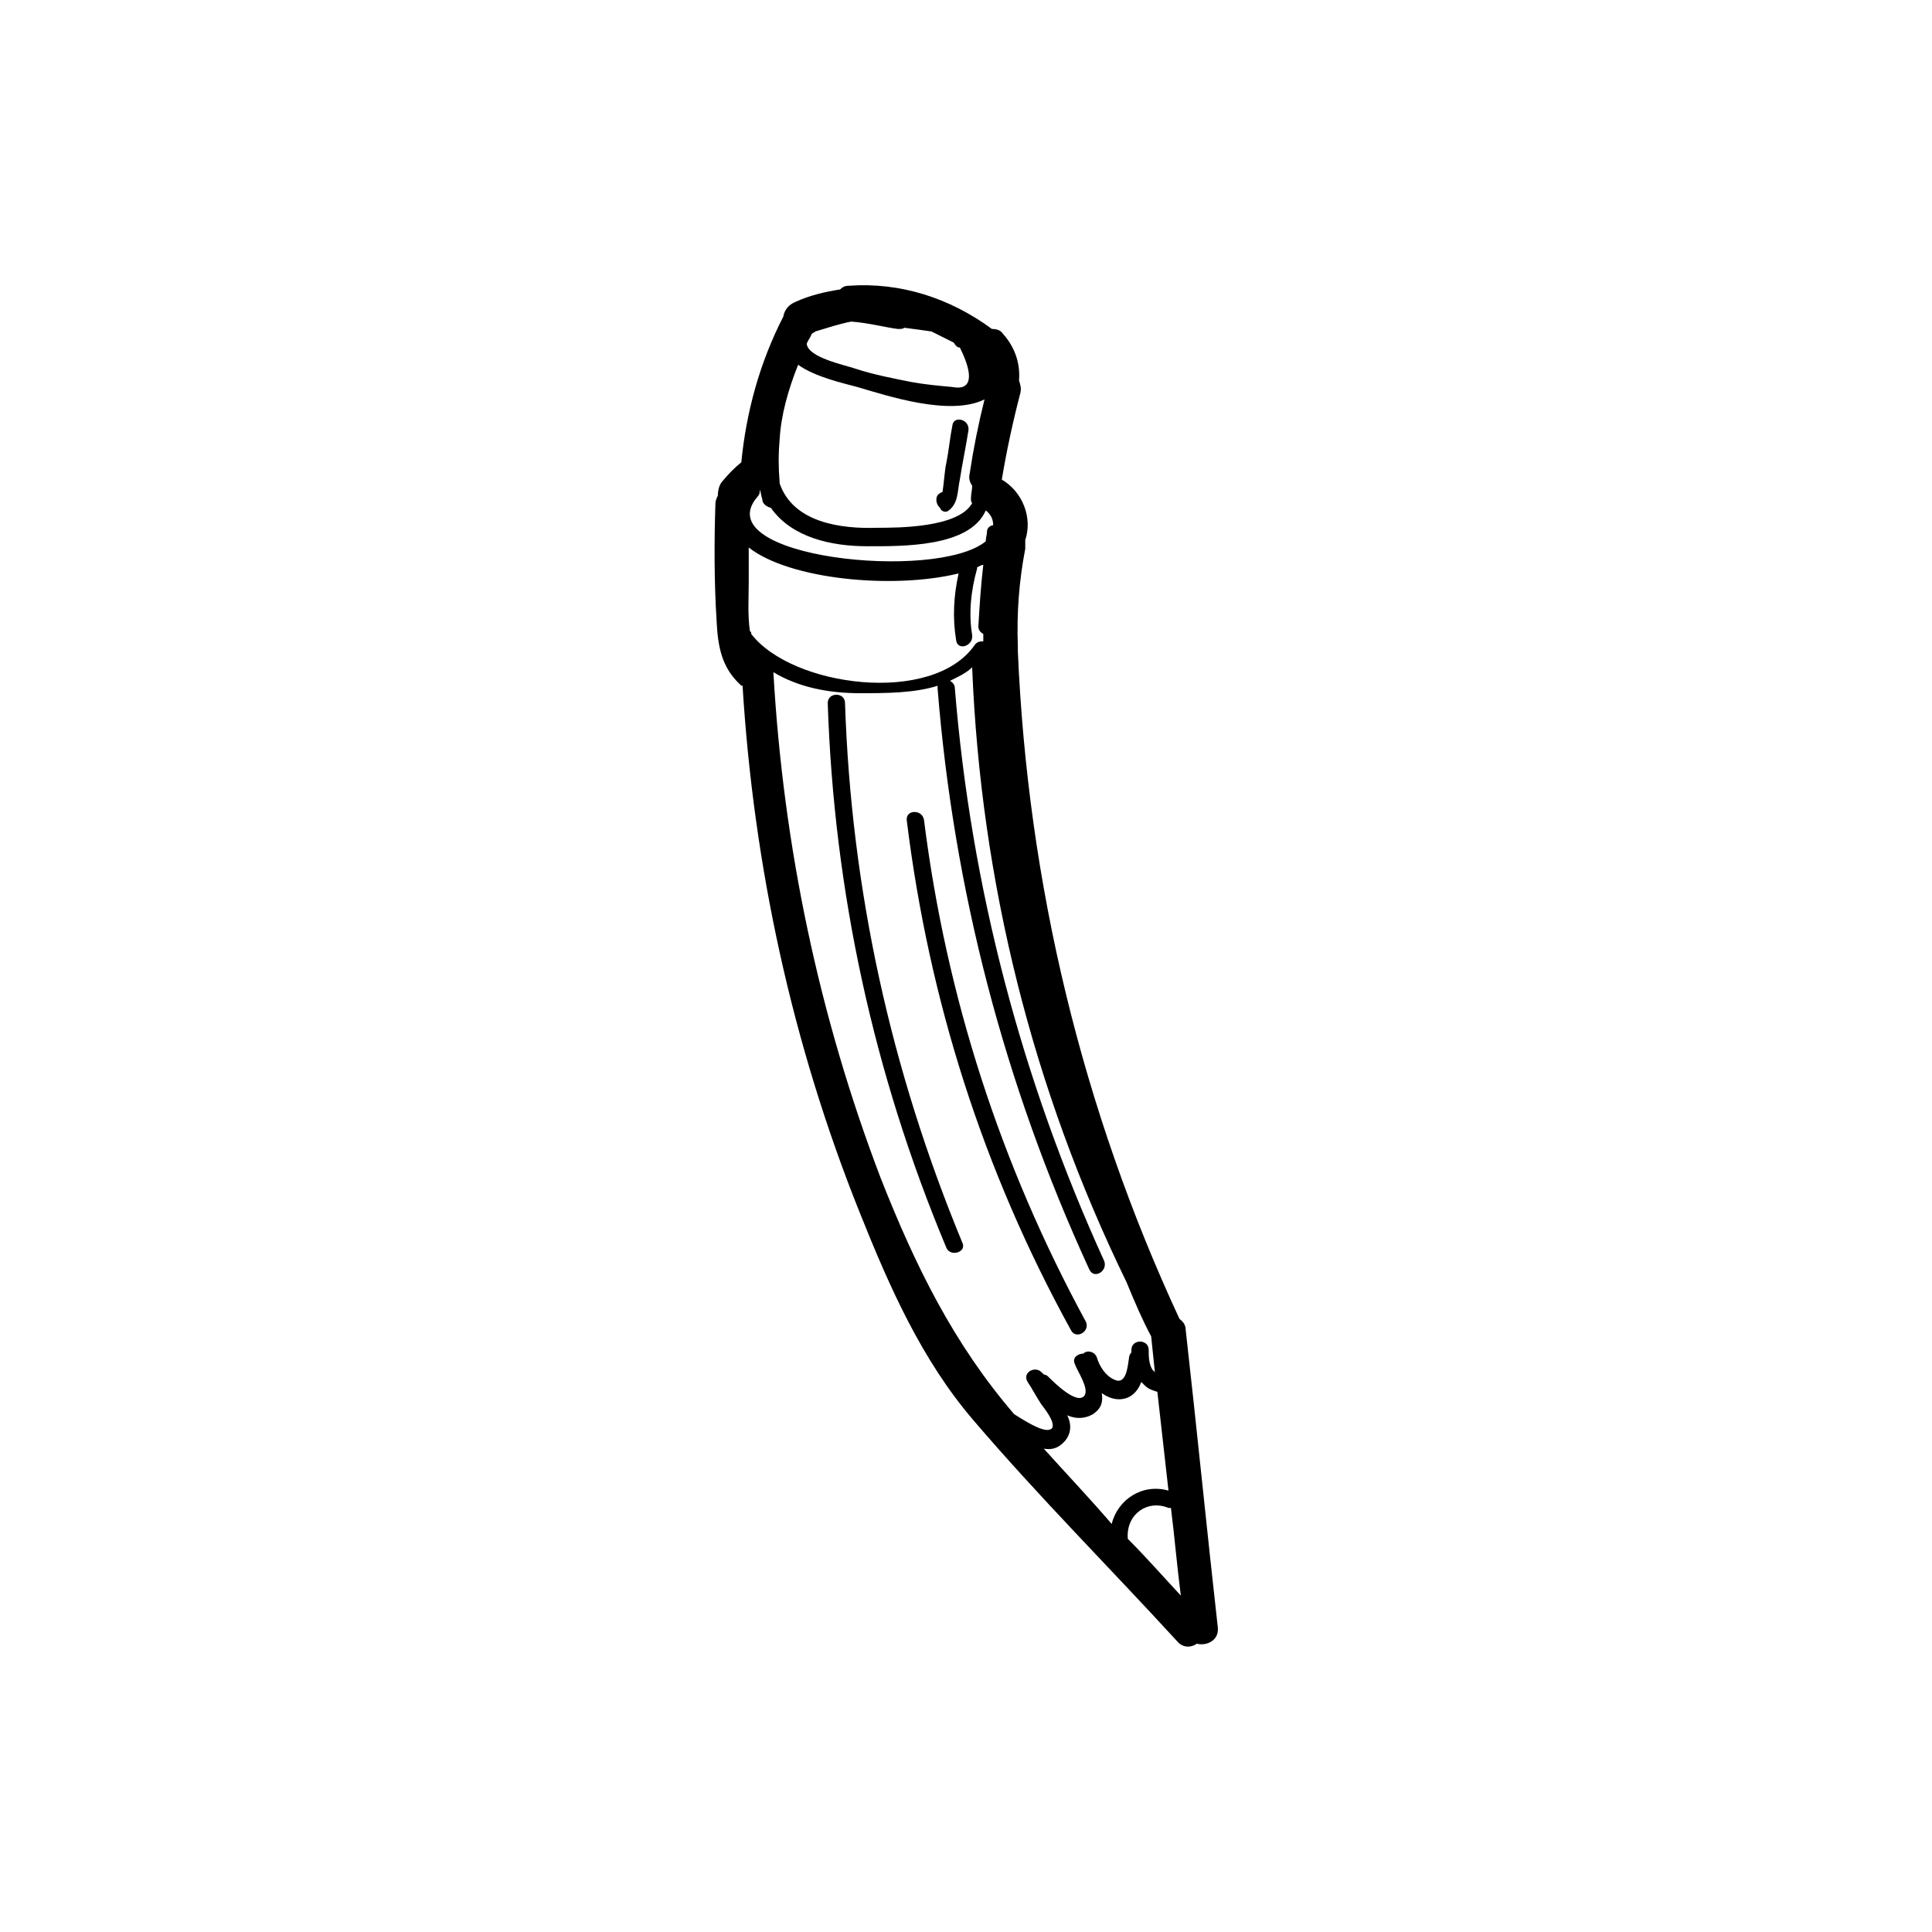 <?xml version="1.0" encoding="UTF-8"?>
<!-- Uploaded to: SVG Repo, www.svgrepo.com, Generator: SVG Repo Mixer Tools -->
<svg fill="#000000" width="800px" height="800px" version="1.1" viewBox="144 144 512 512" xmlns="http://www.w3.org/2000/svg">
 <g>
  <path d="m367.94 330.32c0-2.945-4.582-2.945-4.582 0 1.637 49.727 12.105 98.145 31.406 144.27 0.98 2.617 5.562 1.309 4.254-1.309-18.973-45.801-29.441-93.566-31.078-142.96z"/>
  <path d="m388.88 361.39c-0.328-2.945-4.906-2.945-4.582 0 5.891 47.766 20.285 92.91 43.512 135.11 1.309 2.617 5.234 0.328 3.926-2.289-22.57-41.551-36.965-86.043-42.855-132.82z"/>
  <path d="m395.42 279.28c2.617-1.965 2.289-5.234 2.945-8.18 0.656-4.254 1.637-8.832 2.289-13.086 0.328-2.945-3.926-3.926-4.254-1.309-0.656 3.273-0.98 6.871-1.637 10.141-0.328 0.98-0.656 5.562-0.98 7.523-0.98 0.328-1.637 0.98-1.637 1.965 0 0.98 0.328 1.637 0.98 2.289 0.332 0.984 1.641 1.309 2.293 0.656z"/>
  <path d="m466.74 575.35c-2.945-26.172-5.562-52.672-8.508-78.844 0-1.309-0.656-2.289-1.637-2.945-25.844-55.617-40.238-115.48-42.855-176.99v-1.309c-0.328-8.832 0.328-17.34 1.965-25.844v-1.965-0.328c1.965-5.891-0.656-12.758-6.215-16.031 1.309-7.852 2.945-15.375 4.906-22.902 0.328-1.309 0-2.289-0.328-3.273v-0.328c0.328-4.582-1.309-8.832-4.254-12.105-0.656-0.98-1.637-1.309-2.945-1.309-11.125-8.18-24.211-12.434-37.949-11.449-0.98 0-1.637 0.328-2.289 0.98-4.254 0.656-8.18 1.637-11.777 3.273-1.637 0.656-2.945 1.965-3.273 3.926-6.215 12.105-9.816 25.191-11.125 38.605-1.637 1.309-3.273 2.945-4.906 4.906-0.98 0.98-1.309 2.617-1.309 3.926-0.328 0.656-0.656 1.309-0.656 2.289-0.328 10.141-0.328 20.609 0.328 31.078 0.328 6.543 1.309 12.105 6.215 16.684 0.328 0.328 0.328 0.328 0.656 0.328 2.945 47.766 13.086 94.875 31.078 139.69 7.852 19.629 16.359 38.93 30.098 54.961 17.34 20.285 35.988 38.93 53.98 58.559 1.637 1.965 3.926 1.637 5.234 0.656 2.293 0.664 5.891-0.645 5.566-4.242zm-120.72-299.02c0 1.309 1.309 1.965 2.289 2.289 5.562 7.852 16.031 10.141 25.52 10.141 9.16 0 27.152 0.328 31.406-9.488 1.309 0.98 1.965 2.289 1.965 3.926-0.656 0-1.637 0.656-1.637 1.637 0 0.98-0.328 1.637-0.328 2.617-13.086 10.797-74.262 4.254-60.523-11.777 0.656-0.656 0.656-1.309 0.656-1.965 0.324 0.984 0.324 1.641 0.652 2.621zm52.344-40.238c3.926 7.852 2.945 11.449-1.965 10.469-3.598-0.328-7.199-0.656-10.797-1.309-4.906-0.98-10.141-1.965-15.051-3.598-2.945-0.98-12.434-2.945-12.758-6.543 0.328-0.98 0.98-1.637 1.309-2.617 0.328-0.328 0.656-0.328 0.98-0.656 3.273-0.98 6.215-1.965 9.488-2.617 4.582 0.328 9.488 1.637 12.434 1.965 0.656 0 1.309 0 1.637-0.328 2.617 0.328 4.906 0.656 7.199 0.98 1.965 0.98 3.926 1.965 5.891 2.945 0.652 0.98 0.977 1.309 1.633 1.309zm50.707 262.05c0.328 3.273 0.656 6.215 0.98 9.488-0.328-0.328-0.656-0.656-0.656-0.656-0.98-1.637-0.98-3.598-0.98-5.234 0-2.945-4.582-2.945-4.582 0v0.656c-0.328 0.328-0.656 0.98-0.656 1.637-0.328 1.965-0.656 7.199-3.926 5.562-2.289-0.98-3.926-3.598-4.582-5.891-0.656-1.637-2.617-1.965-3.598-0.98-1.309 0-2.945 0.98-2.289 2.617 0.656 1.965 3.926 6.543 2.617 8.508-1.965 2.617-8.18-3.598-9.488-4.906-0.328-0.328-0.656-0.656-1.309-0.656 0 0 0-0.328-0.328-0.328-1.637-2.289-5.562-0.328-3.926 2.289 1.309 1.965 2.289 3.926 3.598 5.891 0.98 1.309 3.598 4.582 2.945 6.215-1.309 1.965-6.543-1.309-10.141-3.598-16.031-18.648-26.172-39.258-35.332-62.484-16.359-42.855-25.844-88.004-28.461-134.13 6.543 3.926 14.395 5.562 22.902 5.562 6.871 0 14.395 0 20.609-1.965v0.656c4.254 53.324 17.668 105.02 40.238 154.09 1.309 2.617 4.906 0.328 3.926-2.289-21.918-48.09-35.332-99.125-39.586-151.8 0-0.98-0.656-1.637-1.309-1.965 1.965-0.98 4.254-1.965 5.891-3.598 2.289 56.926 16.031 111.89 40.895 162.92 2.293 5.555 4.258 10.137 6.547 14.391zm-106.32-186.8c-0.656-4.254-0.328-9.16-0.328-13.086v-9.16c10.797 8.508 38.277 11.125 55.617 6.871-1.309 5.891-1.637 11.777-0.656 17.668 0.328 2.945 4.582 1.637 4.254-1.309-0.98-5.891-0.328-11.777 1.309-17.668v-0.328c0.656-0.328 1.309-0.656 1.637-0.656-0.656 5.562-0.98 10.797-1.309 16.359 0 0.98 0.656 1.637 1.309 1.965v1.965c-0.656 0-1.637 0-2.289 0.98-11.125 16.031-48.418 11.125-59.215-2.945 0-0.328 0-0.656-0.328-0.656zm77.863 216.57c1.965 0.328 3.598 0 5.234-1.637 1.965-1.965 2.289-4.582 0.98-7.199 2.289 0.98 4.582 0.98 6.871-0.328 2.289-1.637 2.617-3.273 2.289-5.562 1.309 0.98 2.945 1.637 4.582 1.637 2.945 0 4.906-1.965 5.891-4.582 0.328 0.328 0.656 0.656 0.98 0.98 0.98 0.98 2.289 1.309 3.273 1.637 0.98 8.832 1.965 17.34 2.945 26.172-6.871-1.965-13.414 2.289-15.051 8.832-5.891-6.863-12.109-13.406-17.996-19.949zm22.246 23.555c-0.328-6.215 5.234-10.141 10.797-7.852h0.656c0.98 7.852 1.637 15.703 2.617 23.227-4.582-4.906-9.16-10.141-14.066-15.051zm-87.348-310.79c4.582 3.273 12.105 4.906 15.703 5.891 7.852 2.289 24.535 7.852 33.695 3.273-1.637 6.543-2.945 13.086-3.926 19.629-0.328 1.309 0 2.289 0.656 3.273 0 0.98-0.328 2.289-0.328 3.273 0 0.656 0 0.98 0.328 1.309-3.598 6.543-19.629 6.543-25.191 6.543-9.488 0.328-22.246-1.309-25.844-11.777v-0.328c-0.328-3.926-0.328-7.523 0-11.125 0.324-6.547 2.289-13.418 4.906-19.961z"/>
 </g>
</svg>